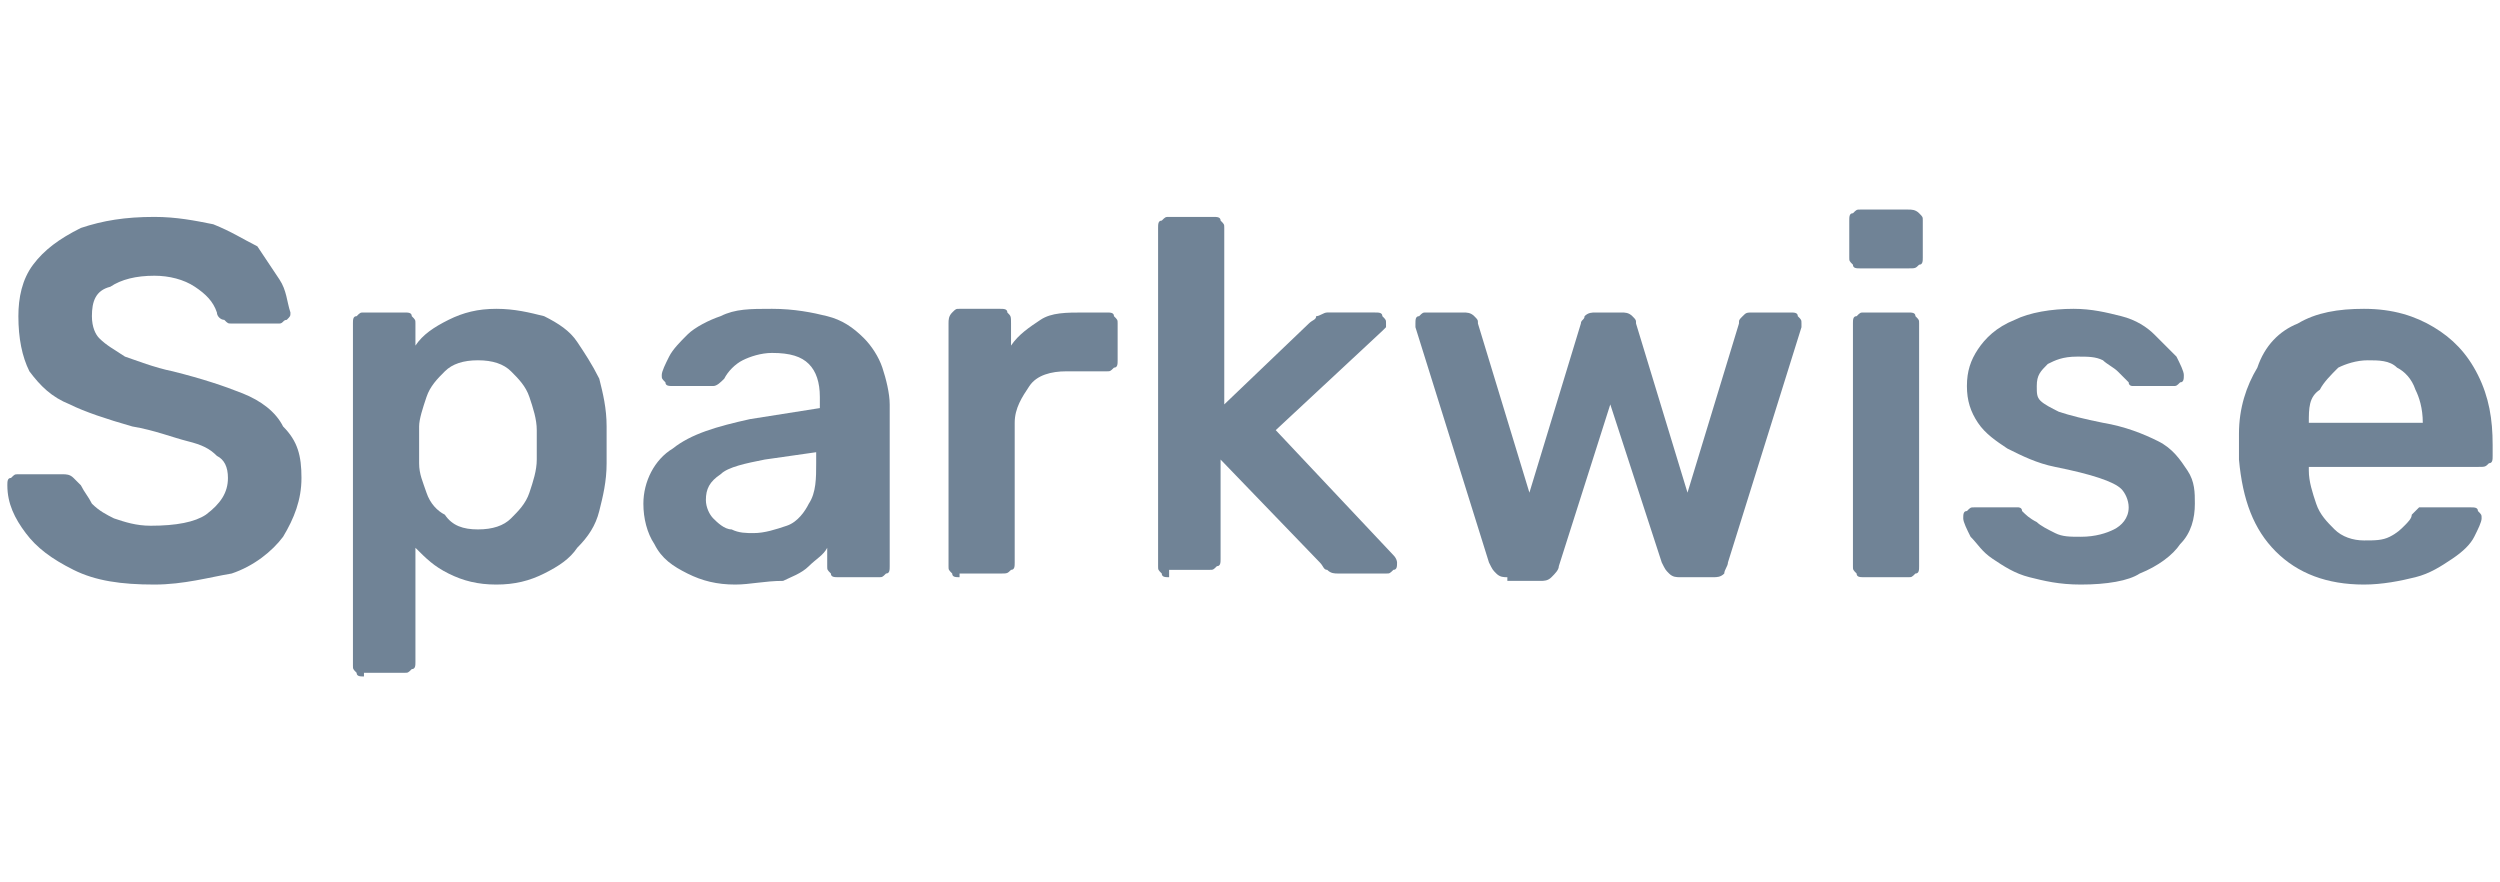 <?xml version="1.0" encoding="utf-8"?>
<!-- Generator: Adobe Illustrator 26.2.1, SVG Export Plug-In . SVG Version: 6.00 Build 0)  -->
<svg version="1.1" id="Layer_1" xmlns="http://www.w3.org/2000/svg" xmlns:xlink="http://www.w3.org/1999/xlink" x="0px" y="0px"
	 viewBox="0 0 68 24" style="enable-background:new 0 0 68 24;" xml:space="preserve">
<style type="text/css">
	.st0{fill:#708396;}
</style>
<g>
	<path class="st0" d="M4.2,15.9c-0.9,0-1.6-0.1-2.2-0.4c-0.6-0.3-1-0.6-1.3-1c-0.3-0.4-0.5-0.8-0.5-1.3c0-0.1,0-0.2,0.1-0.2
		c0.1-0.1,0.1-0.1,0.2-0.1h1.2c0.1,0,0.2,0,0.3,0.1c0.1,0.1,0.1,0.1,0.2,0.2c0.1,0.2,0.2,0.3,0.3,0.5c0.2,0.2,0.4,0.3,0.6,0.4
		c0.3,0.1,0.6,0.2,1,0.2c0.7,0,1.2-0.1,1.5-0.3C6,13.7,6.2,13.4,6.2,13c0-0.3-0.1-0.5-0.3-0.6c-0.2-0.2-0.4-0.3-0.8-0.4
		c-0.4-0.1-0.9-0.3-1.5-0.4c-0.7-0.2-1.3-0.4-1.7-0.6c-0.5-0.2-0.8-0.5-1.1-0.9C0.6,9.7,0.5,9.2,0.5,8.6c0-0.5,0.1-1,0.4-1.4
		c0.3-0.4,0.7-0.7,1.3-1C2.8,6,3.4,5.9,4.2,5.9c0.6,0,1.1,0.1,1.6,0.2c0.5,0.2,0.8,0.4,1.2,0.6C7.2,7,7.4,7.3,7.6,7.6
		c0.2,0.3,0.2,0.6,0.3,0.9c0,0.1,0,0.1-0.1,0.2C7.7,8.7,7.7,8.8,7.6,8.8H6.3c-0.1,0-0.1,0-0.2-0.1C6,8.7,5.9,8.6,5.9,8.5
		C5.8,8.2,5.6,8,5.3,7.8C5,7.6,4.6,7.5,4.2,7.5c-0.5,0-0.9,0.1-1.2,0.3C2.6,7.9,2.5,8.2,2.5,8.6c0,0.3,0.1,0.5,0.2,0.6
		c0.2,0.2,0.4,0.3,0.7,0.5c0.3,0.1,0.8,0.3,1.3,0.4c0.8,0.2,1.4,0.4,1.9,0.6c0.5,0.2,0.9,0.5,1.1,0.9C8.1,12,8.2,12.4,8.2,13
		c0,0.6-0.2,1.1-0.5,1.6c-0.3,0.4-0.8,0.8-1.4,1C5.7,15.7,5,15.9,4.2,15.9z"/>
	<path class="st0" d="M9.9,18.4c-0.1,0-0.2,0-0.2-0.1c-0.1-0.1-0.1-0.1-0.1-0.2V8.8c0-0.1,0-0.2,0.1-0.2c0.1-0.1,0.1-0.1,0.2-0.1
		h1.1c0.1,0,0.2,0,0.2,0.1c0.1,0.1,0.1,0.1,0.1,0.2v0.6c0.2-0.3,0.5-0.5,0.9-0.7c0.4-0.2,0.8-0.3,1.3-0.3c0.5,0,0.9,0.1,1.3,0.2
		c0.4,0.2,0.7,0.4,0.9,0.7c0.2,0.3,0.4,0.6,0.6,1c0.1,0.4,0.2,0.8,0.2,1.3c0,0.2,0,0.3,0,0.5c0,0.2,0,0.3,0,0.5
		c0,0.5-0.1,0.9-0.2,1.3c-0.1,0.4-0.3,0.7-0.6,1c-0.2,0.3-0.5,0.5-0.9,0.7c-0.4,0.2-0.8,0.3-1.3,0.3c-0.5,0-0.9-0.1-1.3-0.3
		c-0.4-0.2-0.6-0.4-0.9-0.7V18c0,0.1,0,0.2-0.1,0.2c-0.1,0.1-0.1,0.1-0.2,0.1H9.9z M13,14.4c0.4,0,0.7-0.1,0.9-0.3
		c0.2-0.2,0.4-0.4,0.5-0.7c0.1-0.3,0.2-0.6,0.2-0.9c0-0.3,0-0.6,0-0.8c0-0.3-0.1-0.6-0.2-0.9c-0.1-0.3-0.3-0.5-0.5-0.7
		c-0.2-0.2-0.5-0.3-0.9-0.3c-0.4,0-0.7,0.1-0.9,0.3c-0.2,0.2-0.4,0.4-0.5,0.7c-0.1,0.3-0.2,0.6-0.2,0.8c0,0.2,0,0.3,0,0.5
		c0,0.2,0,0.4,0,0.5c0,0.3,0.1,0.5,0.2,0.8c0.1,0.3,0.3,0.5,0.5,0.6C12.3,14.3,12.6,14.4,13,14.4z"/>
	<path class="st0" d="M20,15.9c-0.5,0-0.9-0.1-1.3-0.3c-0.4-0.2-0.7-0.4-0.9-0.8c-0.2-0.3-0.3-0.7-0.3-1.1c0-0.6,0.3-1.2,0.8-1.5
		c0.5-0.4,1.2-0.6,2.1-0.8l1.9-0.3v-0.3c0-0.4-0.1-0.7-0.3-0.9c-0.2-0.2-0.5-0.3-1-0.3c-0.3,0-0.6,0.1-0.8,0.2
		c-0.2,0.1-0.4,0.3-0.5,0.5c-0.1,0.1-0.2,0.2-0.3,0.2h-1.1c-0.1,0-0.2,0-0.2-0.1c-0.1-0.1-0.1-0.1-0.1-0.2c0-0.1,0.1-0.3,0.2-0.5
		c0.1-0.2,0.3-0.4,0.5-0.6c0.2-0.2,0.6-0.4,0.9-0.5C20,8.4,20.4,8.4,21,8.4c0.6,0,1.1,0.1,1.5,0.2c0.4,0.1,0.7,0.3,1,0.6
		c0.2,0.2,0.4,0.5,0.5,0.8c0.1,0.3,0.2,0.7,0.2,1v4.4c0,0.1,0,0.2-0.1,0.2c-0.1,0.1-0.1,0.1-0.2,0.1h-1.1c-0.1,0-0.2,0-0.2-0.1
		c-0.1-0.1-0.1-0.1-0.1-0.2v-0.5c-0.1,0.2-0.3,0.3-0.5,0.5c-0.2,0.2-0.5,0.3-0.7,0.4C20.8,15.8,20.4,15.9,20,15.9z M20.5,14.5
		c0.3,0,0.6-0.1,0.9-0.2c0.3-0.1,0.5-0.4,0.6-0.6c0.2-0.3,0.2-0.7,0.2-1.1v-0.3l-1.4,0.2c-0.5,0.1-1,0.2-1.2,0.4
		c-0.3,0.2-0.4,0.4-0.4,0.7c0,0.2,0.1,0.4,0.2,0.5c0.1,0.1,0.3,0.3,0.5,0.3C20.1,14.5,20.3,14.5,20.5,14.5z"/>
	<path class="st0" d="M26.1,15.7c-0.1,0-0.2,0-0.2-0.1c-0.1-0.1-0.1-0.1-0.1-0.2V8.8c0-0.1,0-0.2,0.1-0.3c0.1-0.1,0.1-0.1,0.2-0.1
		h1.1c0.1,0,0.2,0,0.2,0.1c0.1,0.1,0.1,0.1,0.1,0.3v0.6c0.2-0.3,0.5-0.5,0.8-0.7c0.3-0.2,0.7-0.2,1.2-0.2h0.6c0.1,0,0.2,0,0.2,0.1
		c0.1,0.1,0.1,0.1,0.1,0.2v1c0,0.1,0,0.2-0.1,0.2c-0.1,0.1-0.1,0.1-0.2,0.1h-1.1c-0.4,0-0.8,0.1-1,0.4c-0.2,0.3-0.4,0.6-0.4,1v3.8
		c0,0.1,0,0.2-0.1,0.2c-0.1,0.1-0.1,0.1-0.3,0.1H26.1z"/>
	<path class="st0" d="M31.8,15.7c-0.1,0-0.2,0-0.2-0.1c-0.1-0.1-0.1-0.1-0.1-0.2V6.2c0-0.1,0-0.2,0.1-0.2c0.1-0.1,0.1-0.1,0.2-0.1
		H33c0.1,0,0.2,0,0.2,0.1c0.1,0.1,0.1,0.1,0.1,0.2v4.8l2.3-2.2c0.1-0.1,0.2-0.1,0.2-0.2c0.1,0,0.2-0.1,0.3-0.1h1.3
		c0.1,0,0.2,0,0.2,0.1c0.1,0.1,0.1,0.1,0.1,0.2c0,0,0,0.1,0,0.1c0,0-0.1,0.1-0.1,0.1l-2.9,2.7l3.2,3.4c0.1,0.1,0.1,0.2,0.1,0.2
		c0,0.1,0,0.2-0.1,0.2c-0.1,0.1-0.1,0.1-0.2,0.1h-1.3c-0.1,0-0.2,0-0.3-0.1c-0.1,0-0.1-0.1-0.2-0.2l-2.7-2.8v2.7
		c0,0.1,0,0.2-0.1,0.2c-0.1,0.1-0.1,0.1-0.2,0.1H31.8z"/>
	<path class="st0" d="M41,15.7c-0.1,0-0.2,0-0.3-0.1c-0.1-0.1-0.1-0.1-0.2-0.3l-2-6.4c0,0,0-0.1,0-0.1c0-0.1,0-0.2,0.1-0.2
		c0.1-0.1,0.1-0.1,0.2-0.1h1c0.1,0,0.2,0,0.3,0.1c0.1,0.1,0.1,0.1,0.1,0.2l1.4,4.6L43,8.8c0-0.1,0.1-0.1,0.1-0.2
		c0.1-0.1,0.2-0.1,0.3-0.1h0.7c0.1,0,0.2,0,0.3,0.1c0.1,0.1,0.1,0.1,0.1,0.2l1.4,4.6l1.4-4.6c0-0.1,0-0.1,0.1-0.2
		c0.1-0.1,0.1-0.1,0.3-0.1h1c0.1,0,0.2,0,0.2,0.1c0.1,0.1,0.1,0.1,0.1,0.2c0,0,0,0.1,0,0.1l-2,6.4c0,0.1-0.1,0.2-0.1,0.3
		c-0.1,0.1-0.2,0.1-0.3,0.1h-0.9c-0.1,0-0.2,0-0.3-0.1c-0.1-0.1-0.1-0.1-0.2-0.3L43.8,11l-1.4,4.4c0,0.1-0.1,0.2-0.2,0.3
		c-0.1,0.1-0.2,0.1-0.3,0.1H41z"/>
	<path class="st0" d="M50.6,7.3c-0.1,0-0.2,0-0.2-0.1c-0.1-0.1-0.1-0.1-0.1-0.2V6c0-0.1,0-0.2,0.1-0.2c0.1-0.1,0.1-0.1,0.2-0.1h1.3
		c0.1,0,0.2,0,0.3,0.1c0.1,0.1,0.1,0.1,0.1,0.2v1c0,0.1,0,0.2-0.1,0.2c-0.1,0.1-0.1,0.1-0.3,0.1H50.6z M50.7,15.7
		c-0.1,0-0.2,0-0.2-0.1c-0.1-0.1-0.1-0.1-0.1-0.2V8.8c0-0.1,0-0.2,0.1-0.2c0.1-0.1,0.1-0.1,0.2-0.1h1.2c0.1,0,0.2,0,0.2,0.1
		c0.1,0.1,0.1,0.1,0.1,0.2v6.6c0,0.1,0,0.2-0.1,0.2c-0.1,0.1-0.1,0.1-0.2,0.1H50.7z"/>
	<path class="st0" d="M56.6,15.9c-0.6,0-1-0.1-1.4-0.2c-0.4-0.1-0.7-0.3-1-0.5c-0.3-0.2-0.4-0.4-0.6-0.6c-0.1-0.2-0.2-0.4-0.2-0.5
		c0-0.1,0-0.2,0.1-0.2c0.1-0.1,0.1-0.1,0.2-0.1h1.1c0,0,0.1,0,0.1,0c0,0,0.1,0,0.1,0.1c0.1,0.1,0.2,0.2,0.4,0.3
		c0.1,0.1,0.3,0.2,0.5,0.3c0.2,0.1,0.4,0.1,0.7,0.1c0.4,0,0.7-0.1,0.9-0.2c0.2-0.1,0.4-0.3,0.4-0.6c0-0.2-0.1-0.4-0.2-0.5
		c-0.1-0.1-0.3-0.2-0.6-0.3c-0.3-0.1-0.7-0.2-1.2-0.3c-0.5-0.1-0.9-0.3-1.3-0.5c-0.3-0.2-0.6-0.4-0.8-0.7c-0.2-0.3-0.3-0.6-0.3-1
		c0-0.4,0.1-0.7,0.3-1c0.2-0.3,0.5-0.6,1-0.8c0.4-0.2,1-0.3,1.6-0.3c0.5,0,0.9,0.1,1.3,0.2c0.4,0.1,0.7,0.3,0.9,0.5
		c0.2,0.2,0.4,0.4,0.6,0.6c0.1,0.2,0.2,0.4,0.2,0.5c0,0.1,0,0.2-0.1,0.2c-0.1,0.1-0.1,0.1-0.2,0.1h-1c0,0-0.1,0-0.1,0
		c0,0-0.1,0-0.1-0.1c-0.1-0.1-0.2-0.2-0.3-0.3c-0.1-0.1-0.3-0.2-0.4-0.3c-0.2-0.1-0.4-0.1-0.7-0.1c-0.4,0-0.6,0.1-0.8,0.2
		c-0.2,0.2-0.3,0.3-0.3,0.6c0,0.2,0,0.3,0.1,0.4c0.1,0.1,0.3,0.2,0.5,0.3c0.3,0.1,0.7,0.2,1.2,0.3c0.6,0.1,1.1,0.3,1.5,0.5
		c0.4,0.2,0.6,0.5,0.8,0.8c0.2,0.3,0.2,0.6,0.2,0.9c0,0.4-0.1,0.8-0.4,1.1c-0.2,0.3-0.6,0.6-1.1,0.8C57.9,15.8,57.3,15.9,56.6,15.9z
		"/>
	<path class="st0" d="M64.3,15.9c-1,0-1.8-0.3-2.4-0.9c-0.6-0.6-0.9-1.4-1-2.5c0-0.1,0-0.2,0-0.4c0-0.1,0-0.3,0-0.3
		c0-0.7,0.2-1.3,0.5-1.8C61.6,9.4,62,9,62.5,8.8c0.5-0.3,1.1-0.4,1.8-0.4c0.8,0,1.4,0.2,1.9,0.5c0.5,0.3,0.9,0.7,1.2,1.3
		c0.3,0.6,0.4,1.2,0.4,1.9v0.3c0,0.1,0,0.2-0.1,0.2c-0.1,0.1-0.1,0.1-0.3,0.1h-4.6c0,0.1,0,0.1,0,0.1c0,0.3,0.1,0.6,0.2,0.9
		c0.1,0.3,0.3,0.5,0.5,0.7c0.2,0.2,0.5,0.3,0.8,0.3c0.3,0,0.5,0,0.7-0.1c0.2-0.1,0.3-0.2,0.4-0.3c0.1-0.1,0.2-0.2,0.2-0.3
		c0.1-0.1,0.2-0.2,0.2-0.2c0.1,0,0.1,0,0.2,0h1.2c0.1,0,0.2,0,0.2,0.1c0.1,0.1,0.1,0.1,0.1,0.2c0,0.1-0.1,0.3-0.2,0.5
		c-0.1,0.2-0.3,0.4-0.6,0.6s-0.6,0.4-1,0.5C65.3,15.8,64.8,15.9,64.3,15.9z M62.8,11.5h3.1v0c0-0.4-0.1-0.7-0.2-0.9
		c-0.1-0.3-0.3-0.5-0.5-0.6c-0.2-0.2-0.5-0.2-0.8-0.2c-0.3,0-0.6,0.1-0.8,0.2c-0.2,0.2-0.4,0.4-0.5,0.6
		C62.8,10.8,62.8,11.1,62.8,11.5L62.8,11.5z"/>
</g>
</svg>
